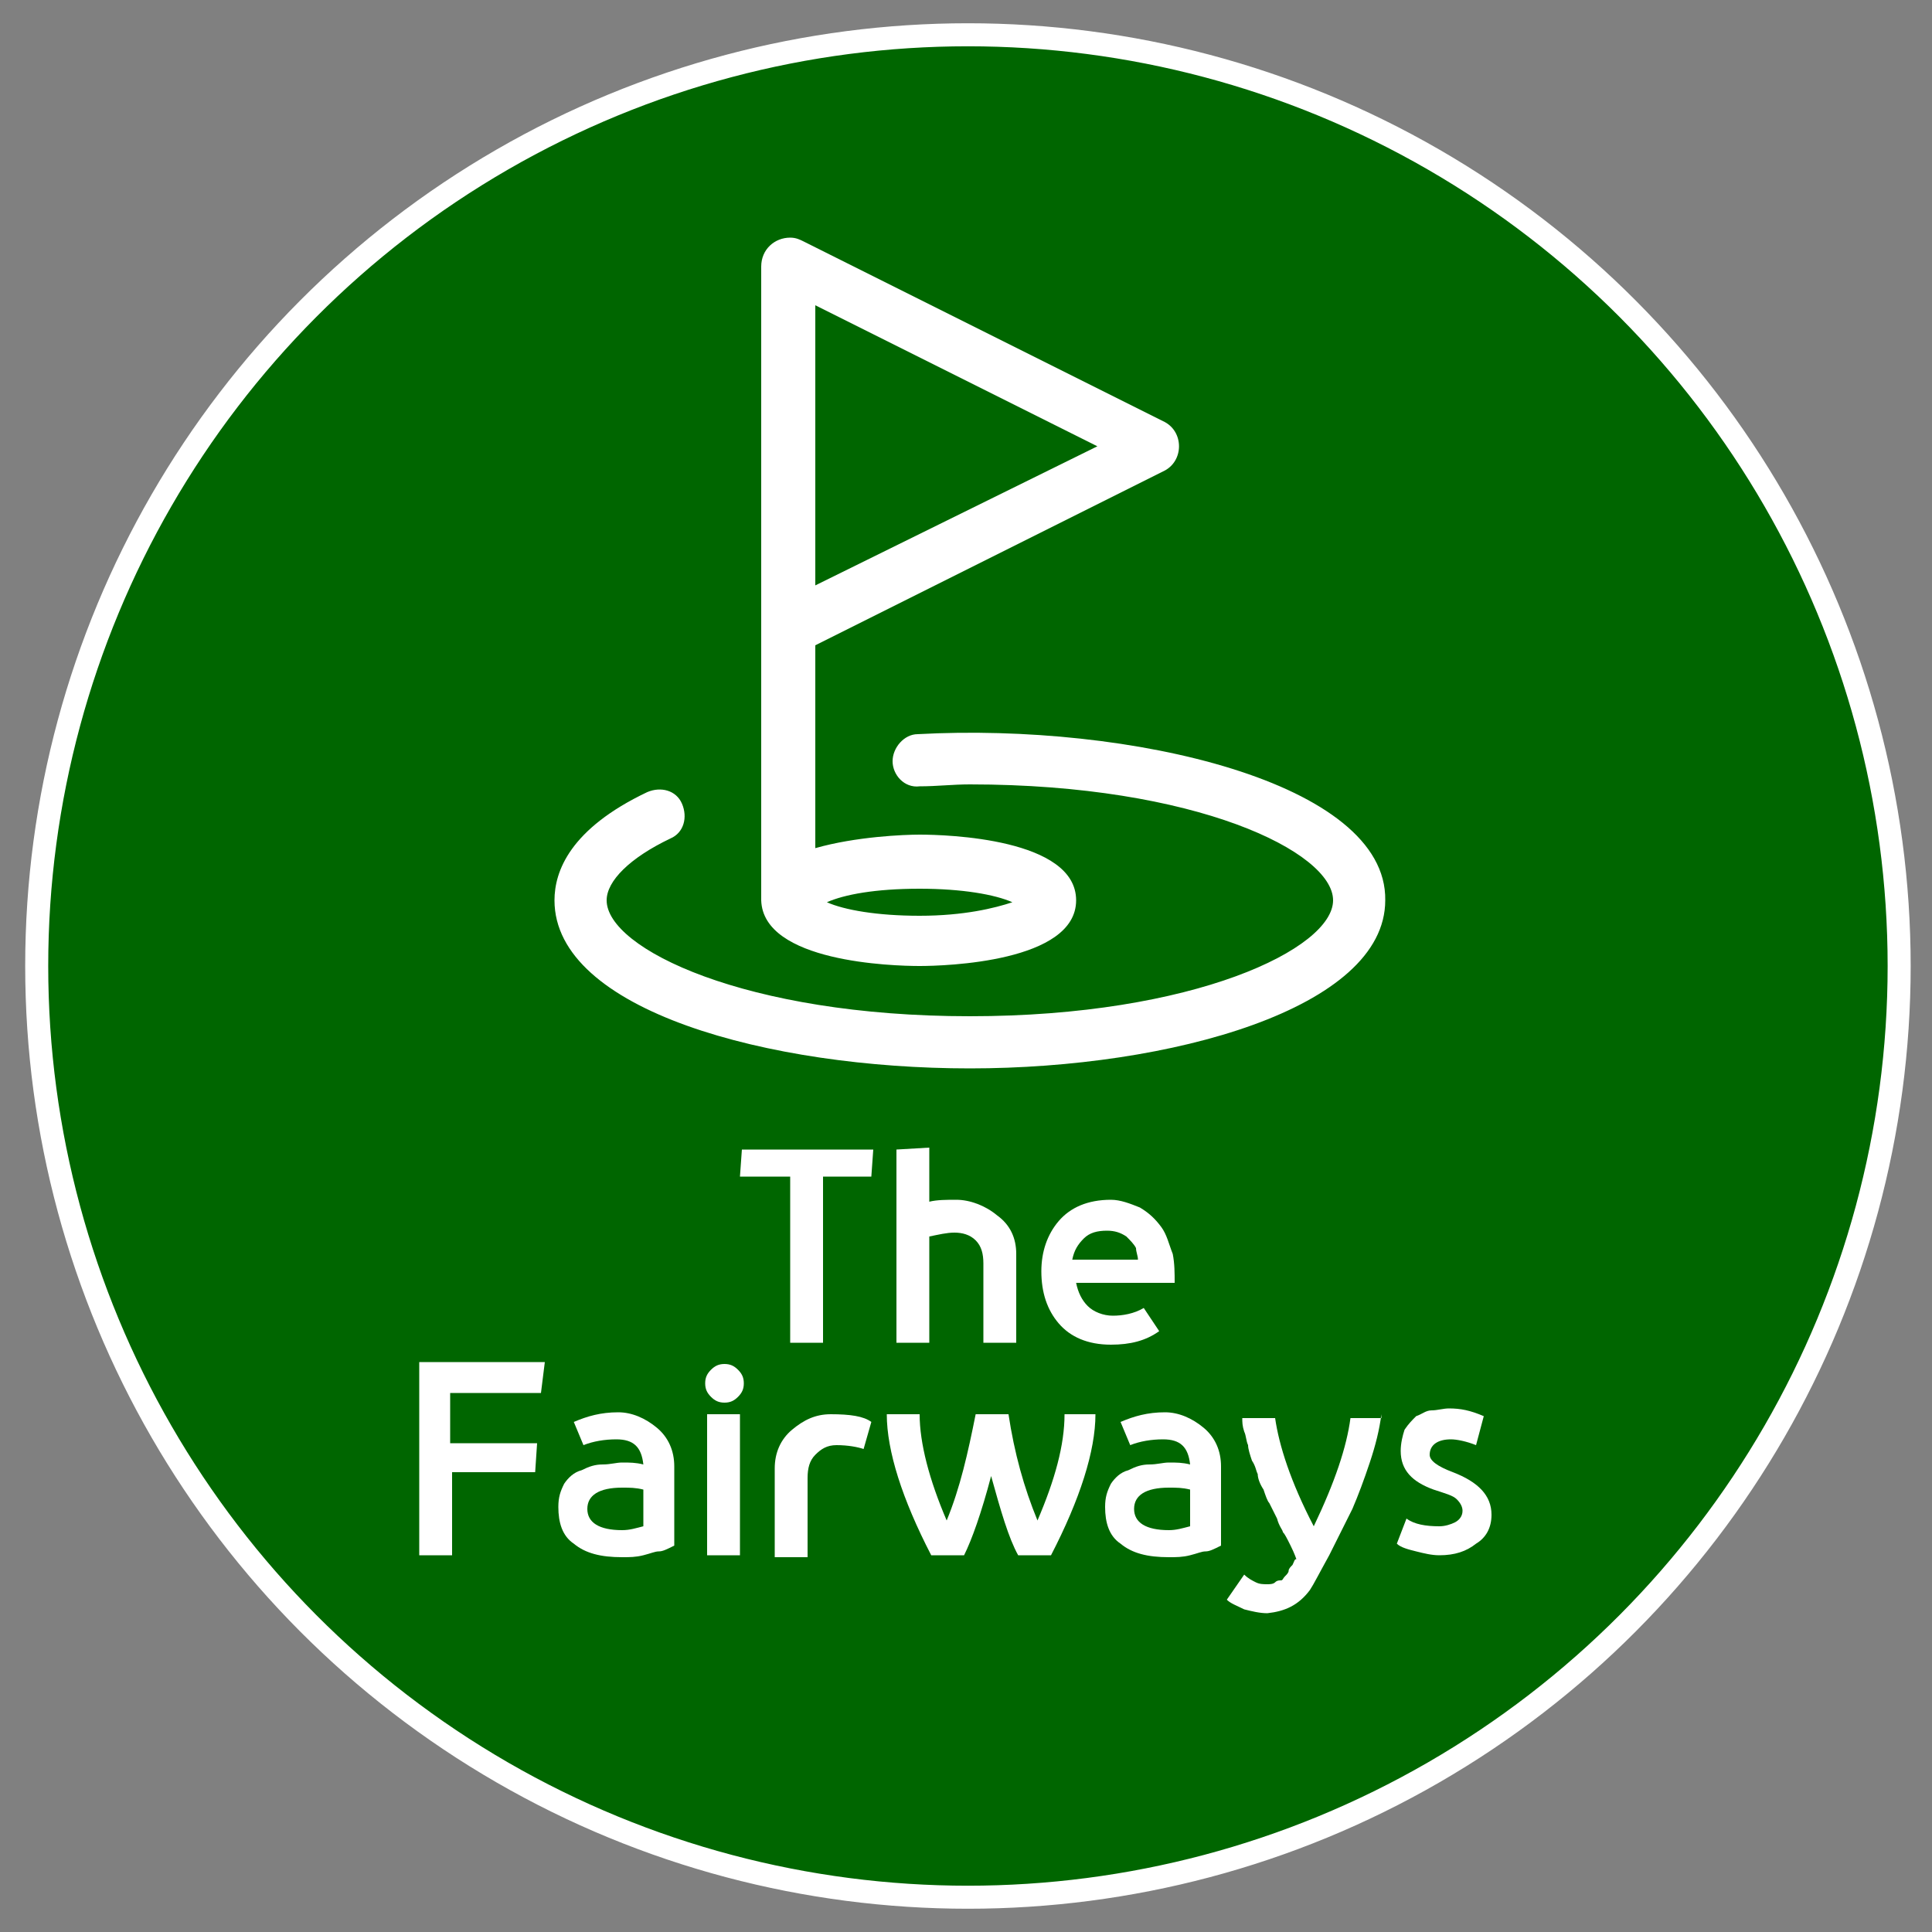 <?xml version="1.0" encoding="utf-8"?>
<!-- Generator: Adobe Illustrator 23.1.1, SVG Export Plug-In . SVG Version: 6.00 Build 0)  -->
<svg version="1.1" id="Layer_1" xmlns="http://www.w3.org/2000/svg" xmlns:xlink="http://www.w3.org/1999/xlink" x="0px" y="0px"
	 width="100px" height="100px" viewBox="0 0 100 100" style="enable-background:new 0 0 100 100;" xml:space="preserve">
<rect x="0" y="0" width="100" height="100" fill="#808080" stroke="none"/>
<style type="text/css">
	.st0{fill:#006600;}
	.st1{fill:#006600;stroke:#FFFFFF;stroke-width:1.192;stroke-miterlimit:10;}
	.st2{fill:#FFFFFF;}
</style>
<g>
	<g>
		<circle class="st0" cx="50.1" cy="50" r="48.2"/>
		<circle class="st1" cx="50.1" cy="50" r="48.2"/>
	</g>
</g>
<g>
	<path class="st2" d="M42.6,60.9v8.6h-1.7v-8.6h-2.6l0.1-1.4h6.8l-0.1,1.4H42.6z"/>
	<path class="st2" d="M51.6,62.9c0.7,0.5,1,1.2,1,2v4.6h-1.7v-4.1c0-0.5-0.1-0.9-0.4-1.2c-0.3-0.3-0.7-0.4-1.1-0.4
		c-0.4,0-0.8,0.1-1.3,0.2v5.5h-1.7v-10l1.7-0.1v2.8c0.4-0.1,0.9-0.1,1.4-0.1C50.2,62.1,51,62.4,51.6,62.9z"/>
	<path class="st2" d="M59,62.5c0.5,0.3,0.8,0.6,1.1,1c0.3,0.4,0.4,0.9,0.6,1.4c0.1,0.5,0.1,1,0.1,1.5h-5.1c0.1,0.5,0.3,0.9,0.6,1.2
		c0.3,0.3,0.8,0.5,1.3,0.5s1.1-0.1,1.6-0.4l0.8,1.2c-0.7,0.5-1.5,0.7-2.5,0.7c-1.2,0-2.1-0.4-2.7-1.1c-0.6-0.7-0.9-1.6-0.9-2.7
		c0-1,0.3-1.9,0.9-2.6c0.6-0.7,1.5-1.1,2.7-1.1C58,62.1,58.5,62.3,59,62.5z M58.9,65.2c0-0.2-0.1-0.4-0.1-0.6
		c-0.1-0.2-0.3-0.4-0.5-0.6c-0.3-0.2-0.6-0.3-1-0.3c-0.5,0-0.9,0.1-1.2,0.4c-0.3,0.3-0.5,0.6-0.6,1.1H58.9z"/>
	<path class="st2" d="M23.3,74.7h4.5l-0.1,1.5h-4.3v4.3h-1.7v-10h6.5L28,72.1h-4.7V74.7z"/>
	<path class="st2" d="M34,73.9c0.6,0.5,0.9,1.2,0.9,2V80c-0.4,0.2-0.6,0.3-0.8,0.3s-0.4,0.1-0.8,0.2c-0.4,0.1-0.7,0.1-1.1,0.1
		c-1.1,0-1.9-0.2-2.5-0.7c-0.6-0.4-0.8-1.1-0.8-1.9c0-0.5,0.1-0.8,0.3-1.2c0.2-0.3,0.5-0.6,0.9-0.7c0.4-0.2,0.7-0.3,1.1-0.3
		s0.7-0.1,1-0.1c0.4,0,0.7,0,1.1,0.1c-0.1-0.9-0.5-1.3-1.4-1.3c-0.6,0-1.2,0.1-1.7,0.3l-0.5-1.2c0.7-0.3,1.4-0.5,2.3-0.5
		C32.7,73.1,33.4,73.4,34,73.9z M32.2,79.2c0.4,0,0.7-0.1,1.1-0.2v-1.9c-0.4-0.1-0.7-0.1-1.1-0.1c-1.2,0-1.8,0.4-1.8,1.1
		C30.4,78.8,31,79.2,32.2,79.2z"/>
	<path class="st2" d="M36.8,72.3c-0.2-0.2-0.3-0.4-0.3-0.7c0-0.3,0.1-0.5,0.3-0.7c0.2-0.2,0.4-0.3,0.7-0.3s0.5,0.1,0.7,0.3
		c0.2,0.2,0.3,0.4,0.3,0.7c0,0.3-0.1,0.5-0.3,0.7c-0.2,0.2-0.4,0.3-0.7,0.3S37,72.5,36.8,72.3z M38.3,80.5h-1.7v-7.3h1.7V80.5z"/>
	<path class="st2" d="M44.7,75c-0.3-0.1-0.8-0.2-1.4-0.2c-0.5,0-0.8,0.2-1.1,0.5c-0.3,0.3-0.4,0.7-0.4,1.2v4.1h-1.7v-4.6
		c0-0.8,0.3-1.5,0.9-2c0.6-0.5,1.2-0.8,2-0.8c1,0,1.7,0.1,2.1,0.4L44.7,75z"/>
	<path class="st2" d="M56.7,73.2c0,1.9-0.8,4.4-2.3,7.3h-1.7c-0.5-0.9-0.9-2.3-1.4-4.1c-0.5,1.9-1,3.3-1.4,4.1h-1.7
		c-1.5-2.9-2.3-5.4-2.3-7.3h1.7c0,1.5,0.5,3.4,1.4,5.5c0.7-1.7,1.1-3.5,1.5-5.5h1.7c0.3,2,0.8,3.8,1.5,5.5c0.9-2.1,1.4-3.9,1.4-5.5
		H56.7z"/>
	<path class="st2" d="M62.3,73.9c0.6,0.5,0.9,1.2,0.9,2V80c-0.4,0.2-0.6,0.3-0.8,0.3s-0.4,0.1-0.8,0.2c-0.4,0.1-0.7,0.1-1.1,0.1
		c-1.1,0-1.9-0.2-2.5-0.7c-0.6-0.4-0.8-1.1-0.8-1.9c0-0.5,0.1-0.8,0.3-1.2c0.2-0.3,0.5-0.6,0.9-0.7c0.4-0.2,0.7-0.3,1.1-0.3
		s0.7-0.1,1-0.1c0.4,0,0.7,0,1.1,0.1c-0.1-0.9-0.5-1.3-1.4-1.3c-0.6,0-1.2,0.1-1.7,0.3l-0.5-1.2c0.7-0.3,1.4-0.5,2.3-0.5
		C61,73.1,61.7,73.4,62.3,73.9z M60.5,79.2c0.4,0,0.7-0.1,1.1-0.2v-1.9c-0.4-0.1-0.7-0.1-1.1-0.1c-1.2,0-1.8,0.4-1.8,1.1
		C58.7,78.8,59.3,79.2,60.5,79.2z"/>
	<path class="st2" d="M71.5,73.2c-0.1,0.8-0.3,1.6-0.6,2.5c-0.3,0.9-0.6,1.7-0.9,2.4c-0.3,0.6-0.7,1.4-1.2,2.4
		c-0.5,0.9-0.8,1.5-1,1.8c-0.6,0.8-1.3,1.1-2.2,1.2c-0.4,0-0.8-0.1-1.2-0.2c-0.4-0.2-0.7-0.3-0.9-0.5l0.9-1.3
		c0.2,0.2,0.4,0.3,0.6,0.4c0.2,0.1,0.4,0.1,0.6,0.1c0.1,0,0.3,0,0.4-0.1s0.2-0.1,0.3-0.1c0.1,0,0.1-0.1,0.2-0.2s0.2-0.2,0.2-0.3
		c0-0.1,0.1-0.2,0.2-0.3c0.1-0.2,0.1-0.3,0.2-0.3c0,0-0.1-0.3-0.3-0.7s-0.3-0.6-0.4-0.7c0-0.1-0.2-0.3-0.3-0.7
		c-0.2-0.4-0.3-0.6-0.4-0.8c-0.1-0.1-0.2-0.4-0.3-0.7c-0.2-0.3-0.3-0.6-0.3-0.8c-0.1-0.2-0.1-0.4-0.3-0.7c-0.1-0.3-0.2-0.6-0.2-0.8
		c-0.1-0.2-0.1-0.5-0.2-0.7c-0.1-0.3-0.1-0.5-0.1-0.7H66c0.2,1.4,0.8,3.3,2,5.6c1.1-2.3,1.7-4.1,1.9-5.6H71.5z"/>
	<path class="st2" d="M76.4,74.8c-0.5-0.2-1-0.3-1.3-0.3c-0.7,0-1.1,0.3-1.1,0.8c0,0.3,0.4,0.6,1.2,0.9c1.3,0.5,2,1.2,2,2.2
		c0,0.7-0.3,1.2-0.8,1.5c-0.5,0.4-1.1,0.6-1.9,0.6c-0.4,0-0.8-0.1-1.2-0.2c-0.4-0.1-0.8-0.2-1-0.4l0.5-1.3c0.4,0.3,1,0.4,1.7,0.4
		c0.3,0,0.6-0.1,0.8-0.2c0.2-0.1,0.4-0.3,0.4-0.6c0-0.2-0.1-0.4-0.3-0.6c-0.2-0.2-0.6-0.3-1.2-0.5c-1.1-0.4-1.7-1-1.7-2
		c0-0.4,0.1-0.8,0.2-1.1c0.2-0.3,0.4-0.5,0.6-0.7c0.3-0.1,0.5-0.3,0.8-0.3s0.6-0.1,0.9-0.1c0.6,0,1.1,0.1,1.8,0.4L76.4,74.8z"/>
</g>
<path class="st2" d="M47.5,38c-0.7,0-1.3,0.7-1.3,1.4c0,0.7,0.6,1.4,1.4,1.3c0.9,0,1.7-0.1,2.6-0.1c11.7,0,18.8,3.5,18.8,6
	c0,2.5-7.2,6-18.8,6s-18.8-3.5-18.8-6c0-1,1.2-2.2,3.3-3.2c0.7-0.3,0.9-1.1,0.6-1.8c-0.3-0.7-1.1-0.9-1.8-0.6
	c-4,1.9-4.8,4.1-4.8,5.6c0,5.7,11.1,8.7,21.5,8.7s21.5-3.1,21.5-8.7C71.8,40.5,58.5,37.4,47.5,38z M47.6,50c1.3,0,8.1-0.2,8.1-3.4
	c0-3.2-6.7-3.4-8.1-3.4c-0.8,0-3.3,0.1-5.4,0.7V33.4l18-9c1.1-0.5,1.1-2.1,0-2.6l-18.6-9.3c-0.2-0.1-0.4-0.2-0.7-0.2
	c-0.8,0-1.5,0.6-1.5,1.5v32.8C39.5,49.8,46.2,50,47.6,50z M47.6,46c2.2,0,3.9,0.3,4.8,0.7c-0.9,0.3-2.5,0.7-4.8,0.7
	c-2.2,0-3.9-0.3-4.8-0.7C43.7,46.3,45.3,46,47.6,46z M42.2,15.8l14.6,7.3l-14.6,7.2V15.8z"/>
</svg>
